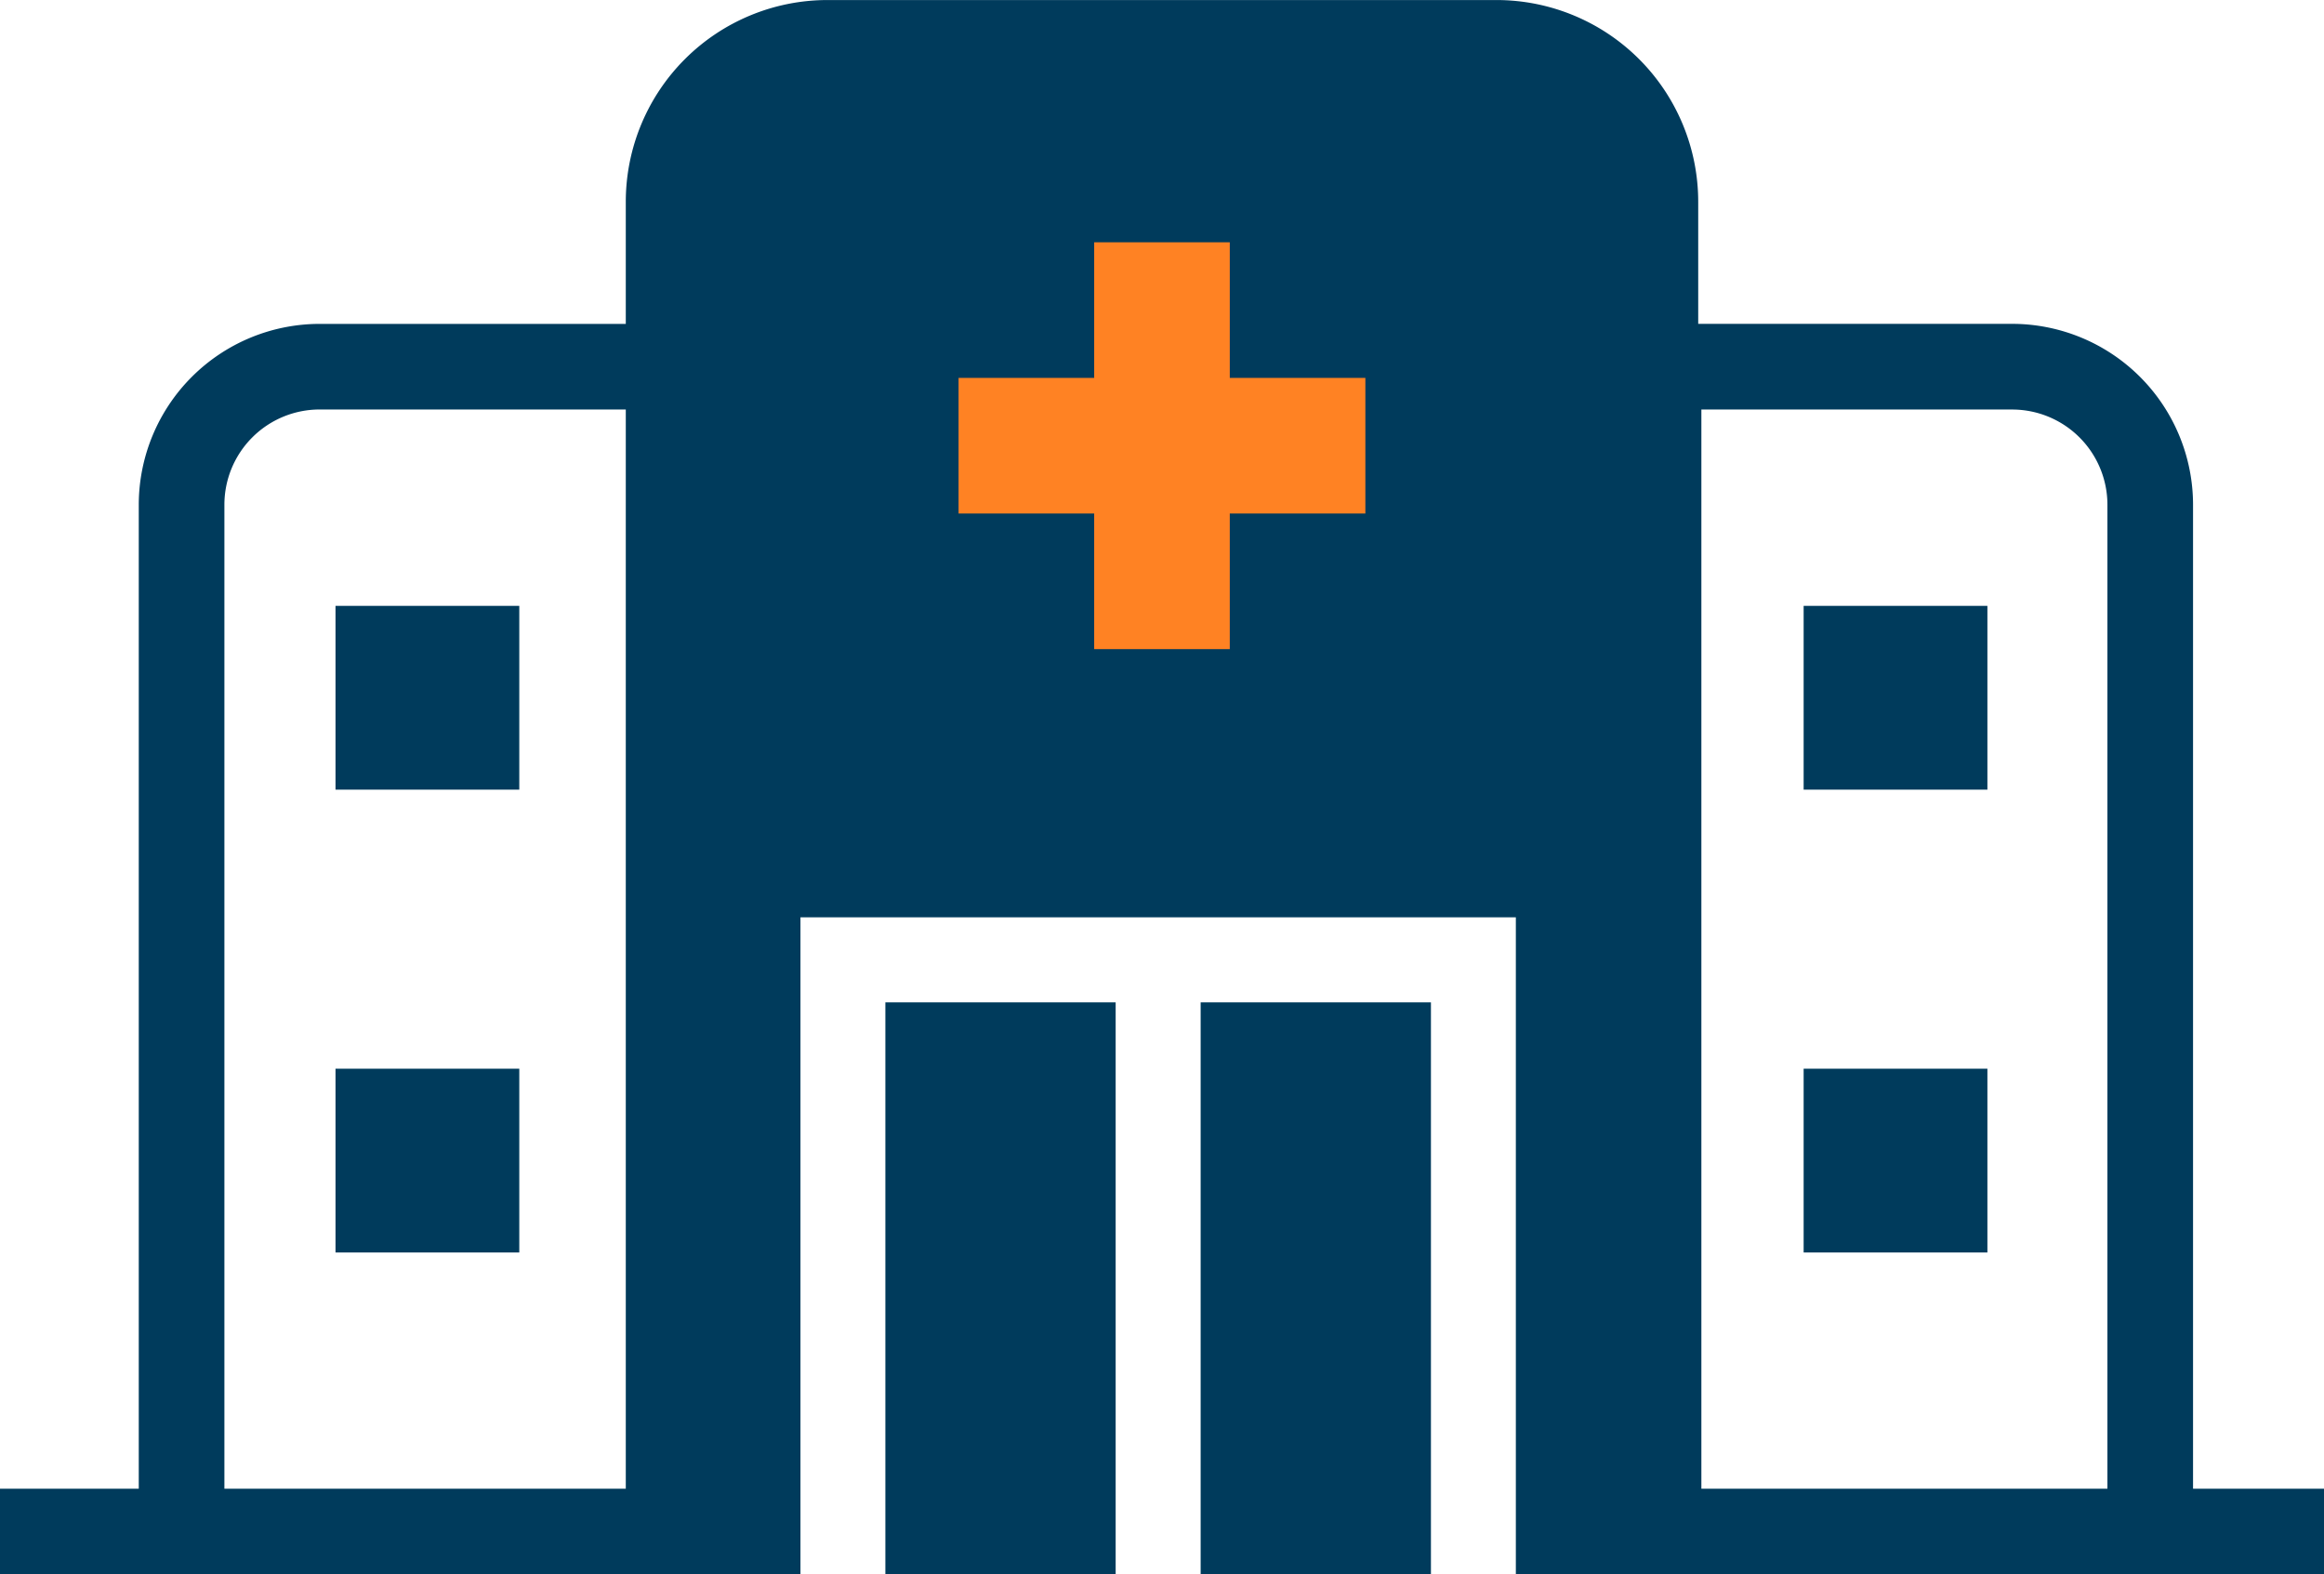 <?xml version="1.0" encoding="UTF-8"?>
<svg xmlns="http://www.w3.org/2000/svg" xmlns:xlink="http://www.w3.org/1999/xlink" id="Group_151" data-name="Group 151" width="57.997" height="39.284" viewBox="0 0 57.997 39.284">
  <defs>
    <clipPath id="clip-path">
      <rect id="Rectangle_168" data-name="Rectangle 168" width="57.997" height="39.284" fill="#003b5c"></rect>
    </clipPath>
  </defs>
  <rect id="Rectangle_162" data-name="Rectangle 162" width="5.747" height="14.272" transform="translate(22.095 25.012)" fill="#003b5c"></rect>
  <rect id="Rectangle_163" data-name="Rectangle 163" width="5.747" height="14.272" transform="translate(29.963 25.012)" fill="#003b5c"></rect>
  <g id="Group_150" data-name="Group 150">
    <g id="Group_149" data-name="Group 149" clip-path="url(#clip-path)">
      <path id="Path_211" data-name="Path 211" d="M54.729,37.146V12.592a4.517,4.517,0,0,0-4.512-4.512H42.38V5.034A5.035,5.035,0,0,0,37.345,0H20.652a5.035,5.035,0,0,0-5.035,5.035V8.081H7.975a4.517,4.517,0,0,0-4.512,4.512V37.146H0v2.137H19.976V22.889H37.829V39.283H58V37.146Zm-49.129,0V12.592a2.377,2.377,0,0,1,2.375-2.375h7.642V37.146Zm36.859,0V10.218h7.758a2.377,2.377,0,0,1,2.375,2.375V37.146Z" transform="translate(0 0.001)" fill="#003b5c"></path>
      <rect id="Rectangle_164" data-name="Rectangle 164" width="4.586" height="4.586" transform="translate(45.011 15.118)" fill="#003b5c"></rect>
      <rect id="Rectangle_165" data-name="Rectangle 165" width="4.586" height="4.586" transform="translate(45.011 26.667)" fill="#003b5c"></rect>
      <rect id="Rectangle_166" data-name="Rectangle 166" width="4.586" height="4.586" transform="translate(8.373 15.118)" fill="#003b5c"></rect>
      <rect id="Rectangle_167" data-name="Rectangle 167" width="4.586" height="4.586" transform="translate(8.373 26.667)" fill="#003b5c"></rect>
      <path id="Path_212" data-name="Path 212" d="M145.636,41.008h-3.384v3.384h-3.384V41.008h-3.384V37.625h3.384V34.241h3.384v3.384h3.384Z" transform="translate(-111.562 -28.195)" fill="#ff8223"></path>
    </g>
  </g>
</svg>
